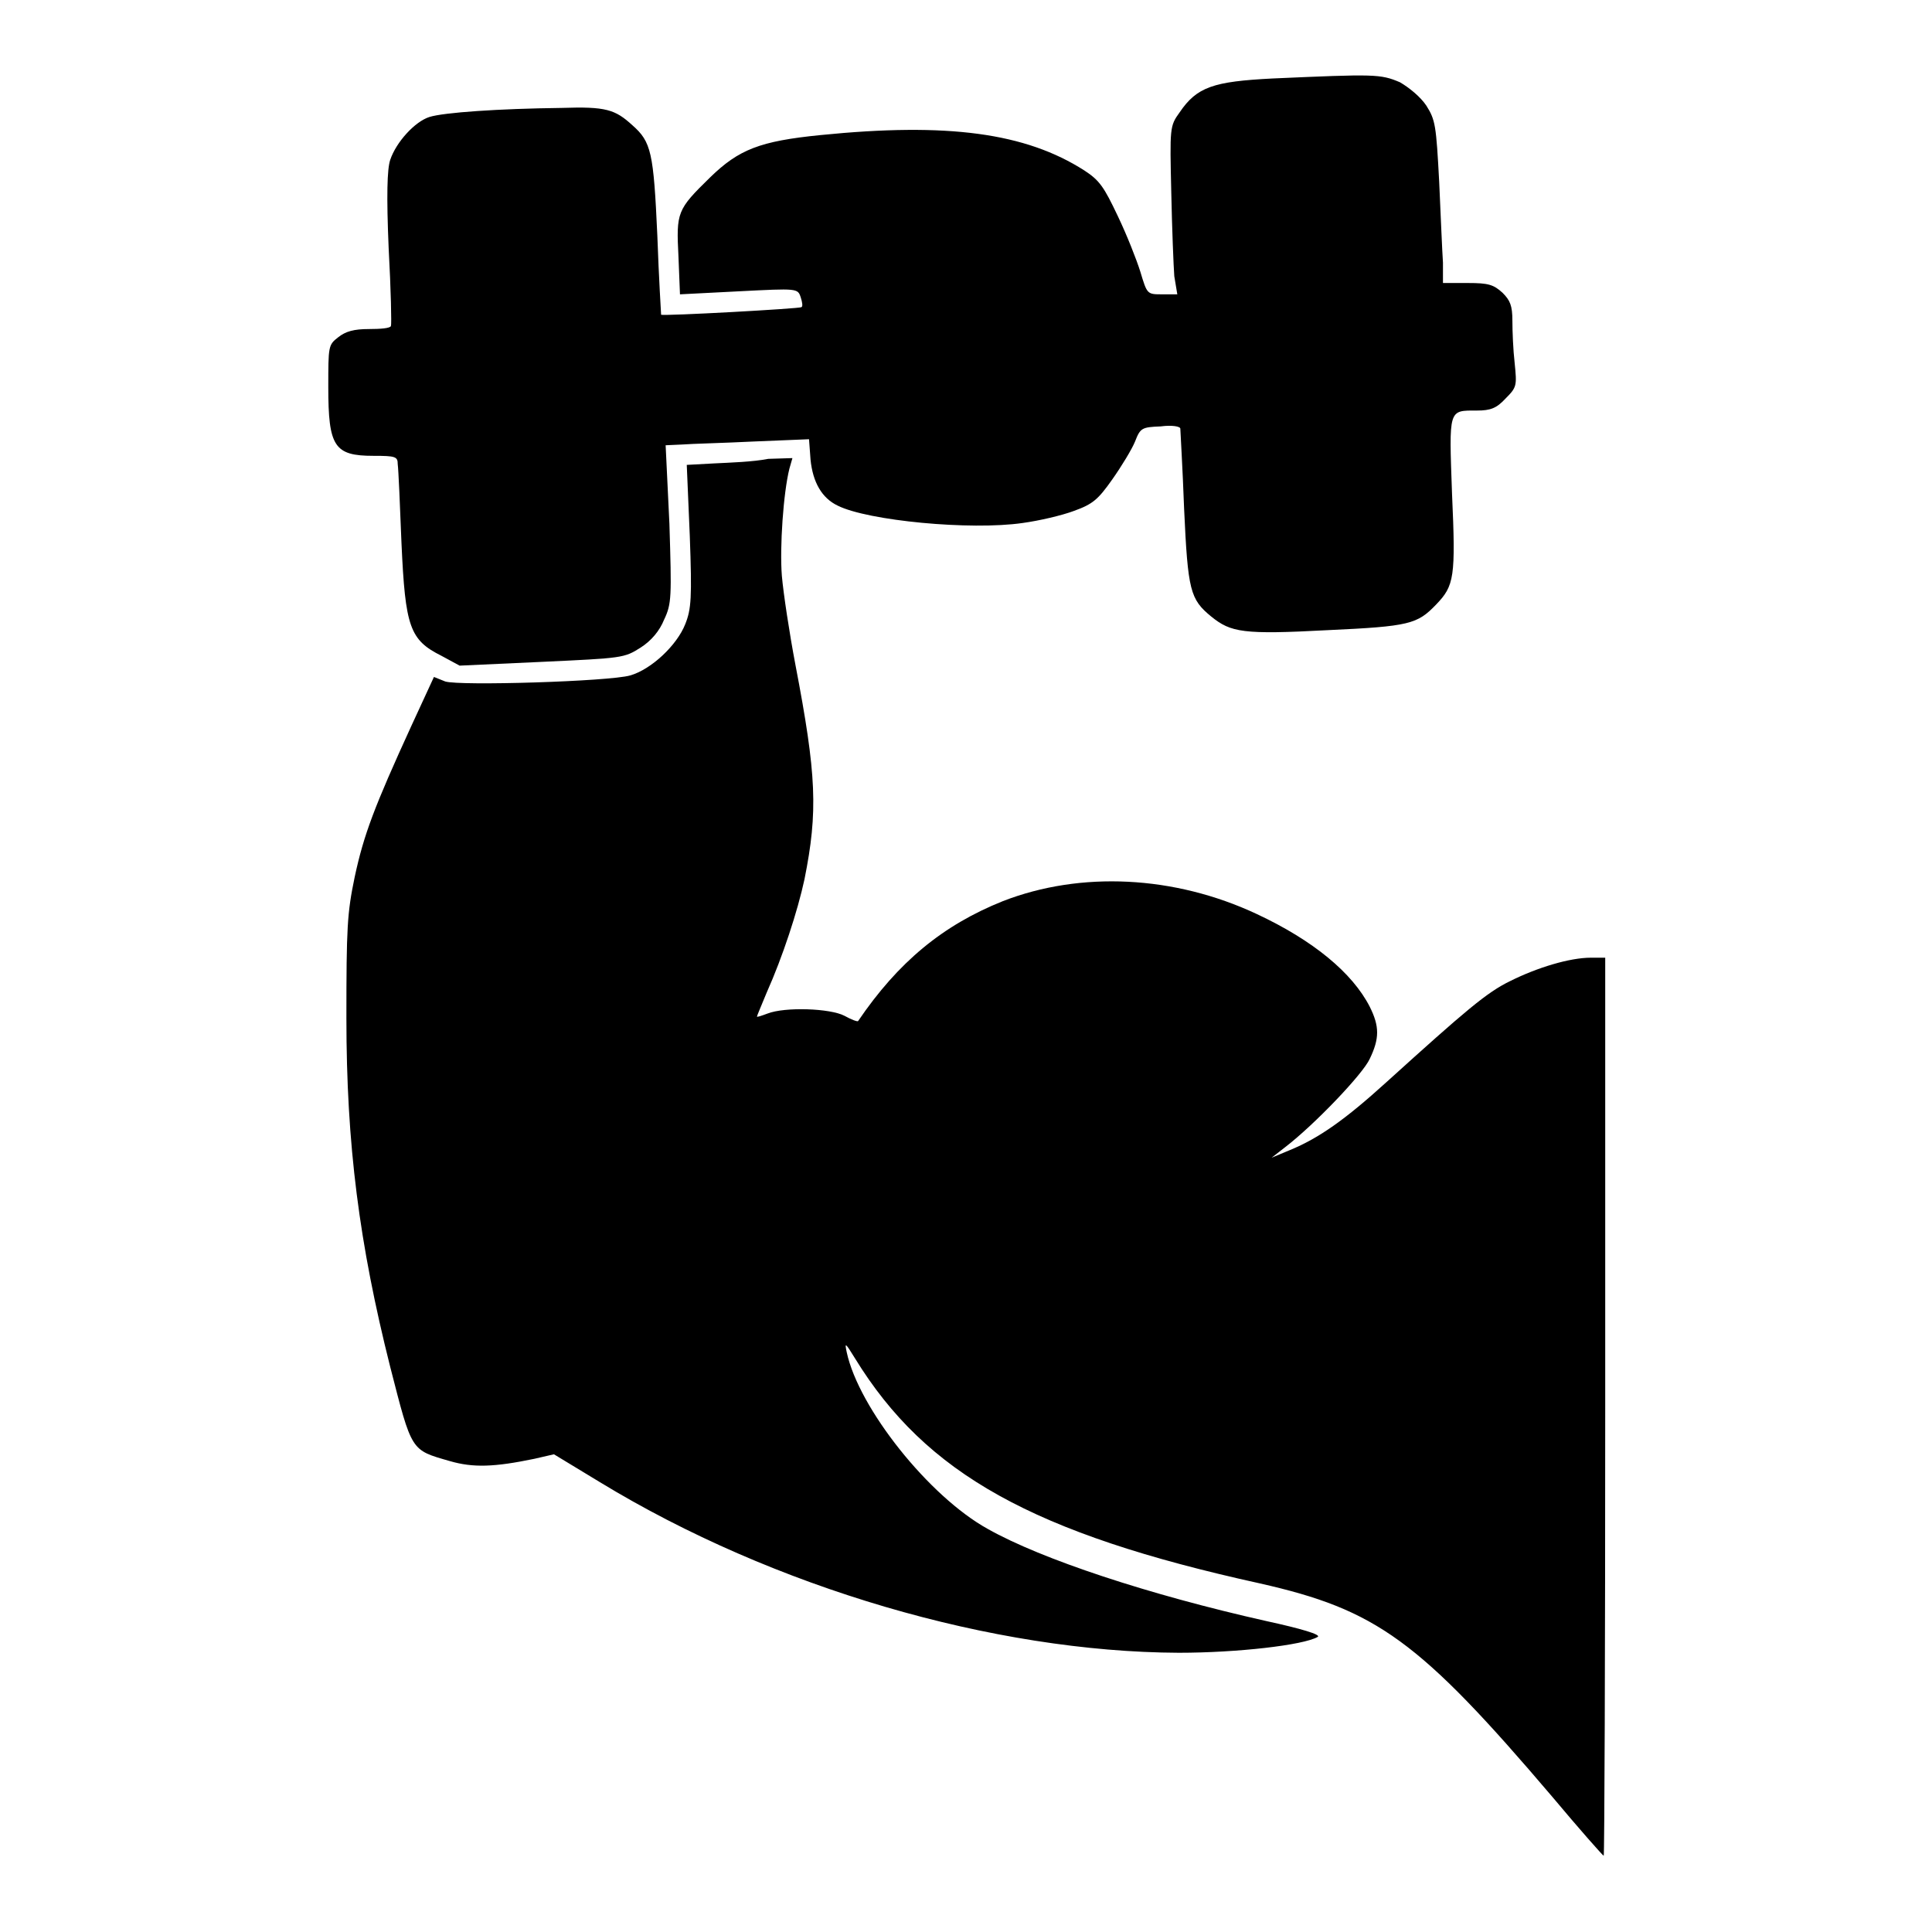 <?xml version="1.0" encoding="utf-8"?>
<!-- Svg Vector Icons : http://www.onlinewebfonts.com/icon -->
<!DOCTYPE svg PUBLIC "-//W3C//DTD SVG 1.1//EN" "http://www.w3.org/Graphics/SVG/1.1/DTD/svg11.dtd">
<svg version="1.1" xmlns="http://www.w3.org/2000/svg" xmlns:xlink="http://www.w3.org/1999/xlink" x="0px" y="0px" viewBox="0 0 256 256" enable-background="new 0 0 256 256" xml:space="preserve">
<g><g><g><path fill="#000000" d="M168.6,10.4c-7.8,0.4-10,1.1-12.3,4.5c-1.3,1.8-1.3,2-1.1,10.6c0.1,4.8,0.3,9.8,0.4,11.1L156,39h-2c-2,0-2,0-2.9-3c-0.5-1.6-1.8-4.9-3-7.4c-1.8-3.8-2.4-4.7-4.4-6c-7.8-5-18.1-6.4-35-4.7c-8,0.8-10.8,1.9-14.6,5.6c-4.4,4.3-4.5,4.6-4.2,10.5l0.2,5l7.8-0.4c7.8-0.4,7.8-0.4,8.2,0.8c0.2,0.6,0.3,1.2,0.1,1.3c-0.2,0.2-18.3,1.2-18.6,1c0-0.1-0.3-4.8-0.5-10.5c-0.5-11-0.8-12.4-3.3-14.6c-2.3-2.1-3.5-2.5-9.4-2.3c-8.3,0.1-15.6,0.6-17.5,1.2c-1.9,0.6-4.4,3.3-5.2,5.7c-0.4,1.2-0.5,4.7-0.2,11.7c0.3,5.5,0.4,10.1,0.3,10.3c-0.1,0.3-1.4,0.4-2.9,0.4c-2,0-3.1,0.3-4.1,1.1c-1.3,1-1.3,1.2-1.3,6.6c0,7.9,0.8,9.1,6,9.1c2.9,0,3.2,0.1,3.2,1.1c0.1,0.7,0.3,5.4,0.5,10.5c0.5,11.1,1.1,12.8,5.3,14.9l2.4,1.3l10.9-0.5c10.7-0.5,10.9-0.5,13.1-1.9c1.4-0.9,2.5-2.2,3.1-3.7c1-2.1,1-3,0.7-12.7L88.2,59l2.2-0.1c1.2-0.1,5.5-0.2,9.5-0.4l7.3-0.3l0.2,2.7c0.3,3,1.5,5.1,3.6,6.1c4,2,17.6,3.3,24.5,2.3c2.2-0.3,5.2-1,6.8-1.6c2.5-0.9,3.2-1.5,5.1-4.2c1.2-1.7,2.6-4,3-5c0.7-1.8,0.9-1.9,3.4-2c1.5-0.2,2.6,0,2.6,0.3c0,0.3,0.3,5.1,0.5,10.6c0.5,10.9,0.8,12,3.6,14.3c2.6,2.1,4.2,2.4,15.4,1.8c10.9-0.5,11.9-0.8,14.4-3.4c2.4-2.5,2.6-3.6,2.1-14.7c-0.4-11.3-0.5-11,3.3-11c1.8,0,2.6-0.3,3.8-1.6c1.5-1.5,1.5-1.7,1.2-4.7c-0.2-1.7-0.3-4.2-0.3-5.6c0-2-0.3-2.7-1.3-3.7c-1.2-1.1-1.9-1.3-4.6-1.3h-3.3v-2.7c-0.1-1.4-0.3-6.3-0.5-10.7c-0.4-7.5-0.5-8.2-1.7-10.1c-0.8-1.2-2.3-2.4-3.5-3.1C182.9,9.8,182.2,9.8,168.6,10.4z"/><path fill="#000000" d="M94.7,61.4l-3.7,0.2l0.4,9.4c0.3,8.2,0.2,9.7-0.6,11.7c-1.1,2.8-4.5,6-7.3,6.8c-2.8,0.8-22.6,1.4-24.5,0.8l-1.5-0.6l-3,6.5c-4.9,10.7-6.3,14.4-7.5,20c-1,4.8-1.1,6.7-1.1,18.7c0,16.8,1.7,29.9,5.8,46.2c2.9,11.3,2.7,11,7.9,12.5c3.1,0.9,5.9,0.8,11.2-0.3l2.6-0.6l6.1,3.7c23,14,52.2,22.5,76.7,22.6c7.7,0,16.5-1,18.4-2.1c0.5-0.3-2.2-1.1-6.8-2.1c-15.6-3.5-29.8-8.2-36.9-12.2c-7.8-4.3-17.1-16-18.7-23.4c-0.3-1.4-0.2-1.3,1.1,0.8c9.4,15.3,23.6,23.2,53.6,29.8c15.5,3.5,21.1,7.5,38.8,28.3c3.6,4.3,6.7,7.8,6.8,7.8c0.1,0,0.2-26.8,0.2-59.5v-59.5h-1.9c-2.8,0-7.1,1.3-10.7,3.1c-3.1,1.5-5.9,3.9-16.4,13.4c-5.4,4.9-8.9,7.4-12.8,9l-2.4,1l1.8-1.4c3.9-3,10.3-9.7,11.2-11.7c1.3-2.7,1.3-4.3,0-6.9c-2.3-4.5-7.5-8.8-15-12.3c-10.9-5.1-23.3-5.7-33.6-1.7c-8,3.2-13.9,8.1-19.2,15.9c-0.1,0.1-0.9-0.2-1.8-0.7c-1.9-1-7.9-1.2-10.2-0.3c-0.8,0.3-1.4,0.5-1.4,0.4c0-0.1,0.6-1.5,1.3-3.2c2.1-4.7,4.1-10.8,5-15c1.8-9,1.6-13.8-1.2-28.4c-0.8-4.2-1.6-9.5-1.8-11.8c-0.3-3.8,0.2-11,1-14.2l0.4-1.4l-3.2,0.1C99.8,61.2,96.7,61.3,94.7,61.4z"/></g></g></g>
</svg>
